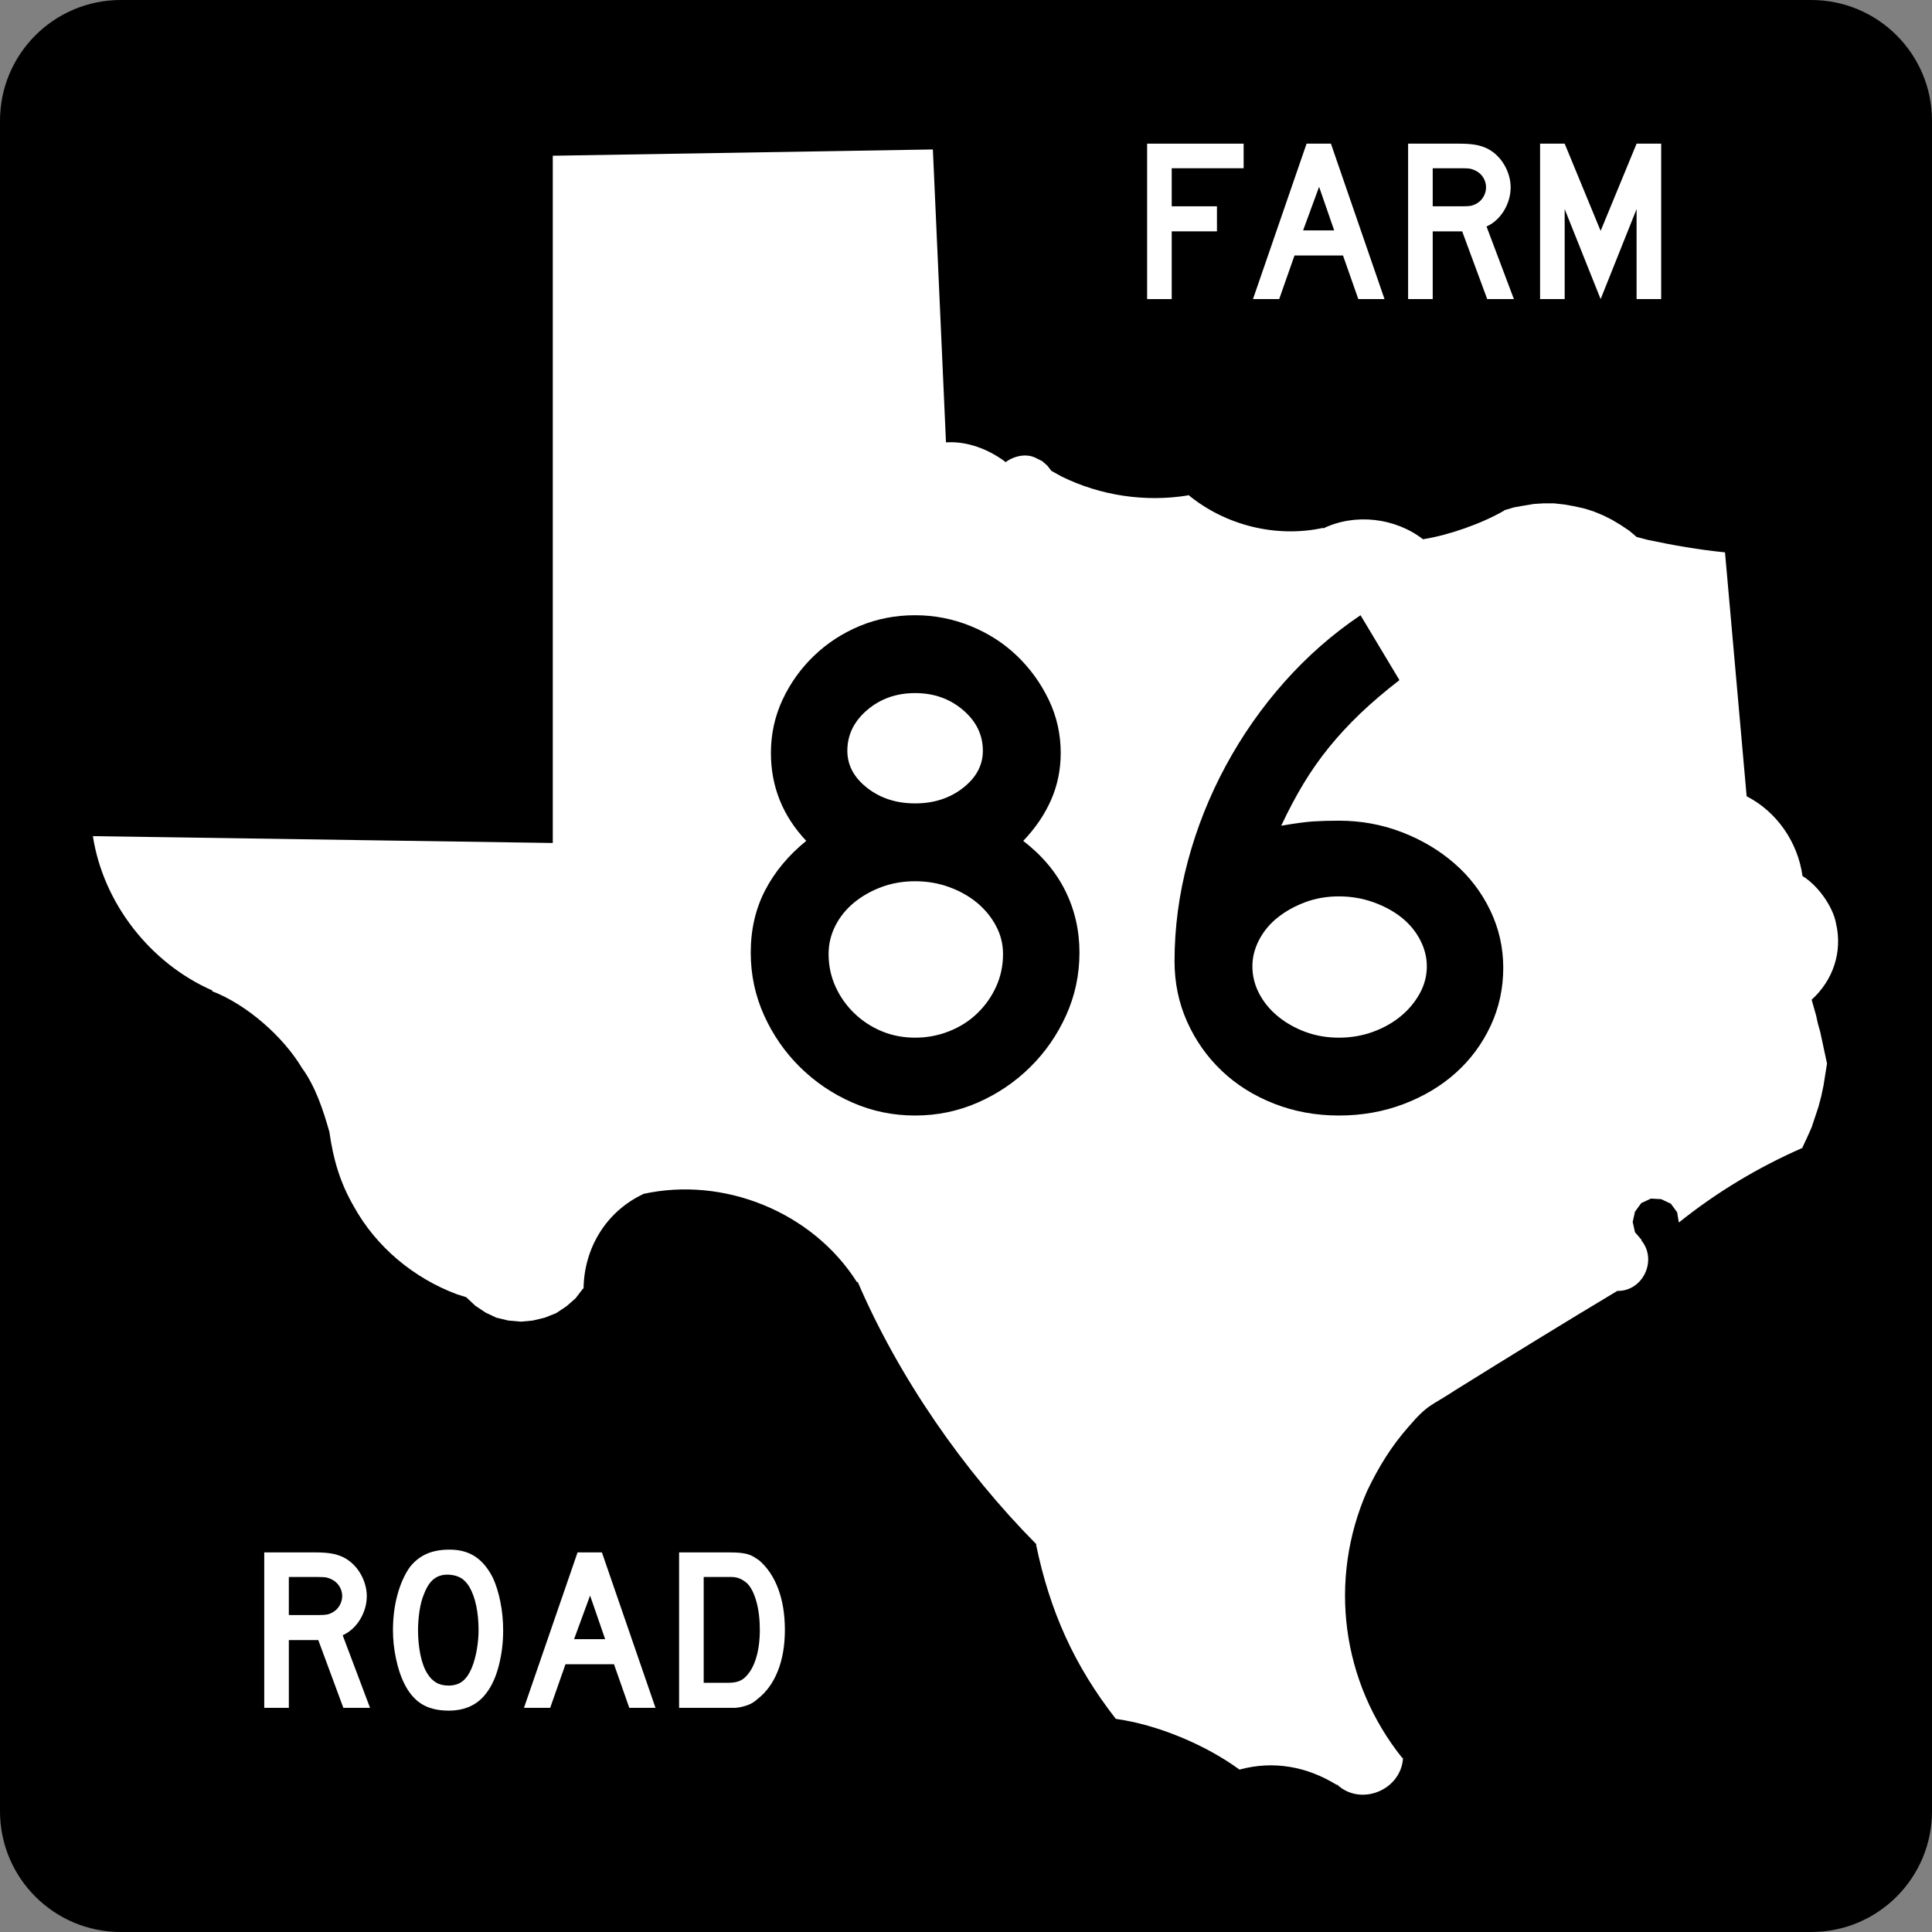 <?xml version="1.0" encoding="UTF-8" standalone="no"?>
<!-- Generator: Adobe Illustrator 12.0.0, SVG Export Plug-In . SVG Version: 6.00 Build 51448)  -->
<svg
   xmlns:dc="http://purl.org/dc/elements/1.1/"
   xmlns:cc="http://web.resource.org/cc/"
   xmlns:rdf="http://www.w3.org/1999/02/22-rdf-syntax-ns#"
   xmlns:svg="http://www.w3.org/2000/svg"
   xmlns="http://www.w3.org/2000/svg"
   xmlns:sodipodi="http://sodipodi.sourceforge.net/DTD/sodipodi-0.dtd"
   xmlns:inkscape="http://www.inkscape.org/namespaces/inkscape"
   version="1.1"
   id="Layer_1"
   width="384"
   height="384"
   viewBox="0 0 384 384"
   overflow="visible"
   enable-background="new 0 0 384 384"
   xml:space="preserve"
   sodipodi:version="0.32"
   inkscape:version="0.45"
   sodipodi:docname="Texas FM 85.svg"
   sodipodi:docbase="M:\WP"
   inkscape:output_extension="org.inkscape.output.svg.inkscape"
   sodipodi:modified="true"><rect x="0" y="0" width="384" height="384" fill="#808080" stroke="none"/><defs
   id="defs40" /><sodipodi:namedview
   inkscape:window-height="573"
   inkscape:window-width="853"
   inkscape:pageshadow="2"
   inkscape:pageopacity="0.0"
   guidetolerance="10.0"
   gridtolerance="10.0"
   objecttolerance="10.0"
   borderopacity="1.0"
   bordercolor="#666666"
   pagecolor="#ffffff"
   id="base"
   inkscape:zoom="0.98177083"
   inkscape:cx="191.99976"
   inkscape:cy="192"
   inkscape:window-x="400"
   inkscape:window-y="202"
   inkscape:current-layer="Layer_1" />
<g
   id="g3">
	<g
   id="g5">
		<path
   d="M0,24C0,10.745,10.745,0,24,0h336c13.256,0,24,10.745,24,24v336    c0,13.255-10.744,24-24,24H24c-13.255,0-24-10.745-24-24V24L0,24z"
   id="path7" />
		<path
   d="M192,192"
   id="path9" />
	</g>
	<path
   fill-rule="evenodd"
   clip-rule="evenodd"
   fill="#FFFFFF"
   d="M364.944,183.634   c-0.592-3.46-3.688-7.709-6.681-9.515c-0.93-6.706-5.064-12.748-11.104-15.857   l-4.302-48.478c-5.246-0.522-10.252-1.396-15.403-2.492l-2.153-0.566l-1.475-1.247   l-1.696-1.13l-1.7-1.02l-1.812-0.909l-1.925-0.791l-1.81-0.567l-2.041-0.452   l-1.926-0.341l-2.037-0.226h-2.039l-1.925,0.114l-2.042,0.338l-1.926,0.34   l-1.926,0.568l-0.111,0.112c-4.455,2.577-11.001,4.868-16.083,5.662   c-5.524-4.282-13.521-5.205-19.823-2.151v-0.113   c-9.331,2.041-19.489-0.492-26.845-6.572v0.116   c-8.493,1.393-17.415,0.064-25.146-3.741l-2.037-1.129l-0.795-1.02l-1.02-0.905   l-1.131-0.567c-2.007-1.091-4.471-0.48-6.229,0.791v-0.112   c-3.367-2.497-7.539-4.126-11.78-3.851l-2.606-58.22l-75.548,1.248v136.597   l-91.407-1.36c2.07,13.367,11.424,25.289,23.788,30.695l-0.114,0.114   c6.883,2.634,14.141,9.003,17.896,15.289c2.679,3.68,4.204,8.339,5.438,12.688   c0.758,5.409,2.108,10.078,4.871,14.839c4.46,8.058,11.903,14.225,20.501,17.442   l1.812,0.563l1.811,1.701l2.039,1.357l2.153,1.019l2.38,0.569l2.49,0.224   l2.378-0.224l2.379-0.569l2.265-0.903l2.038-1.359l1.815-1.587l1.471-1.925   h0.114c0.106-8.094,4.517-15.35,11.892-18.803h-0.113   c16.104-3.582,33.76,3.575,42.59,17.558l0.114-0.113   c8.169,18.988,20.972,37.488,35.563,52.214h-0.111   c2.736,13.192,7.537,23.999,15.856,34.659c8.288,1.152,17.823,5.141,24.579,10.082   c6.77-1.846,13.436-0.607,19.365,3.059v-0.112   c4.714,4.476,12.84,1.12,13.143-5.325l-0.116,0.114   c-12.112-15.073-14.798-35.396-7.021-53.121   c2.288-4.769,4.759-8.817,8.268-12.8c3.893-4.546,4.423-4.038,9.29-7.251   c10.675-6.645,21.372-13.241,32.167-19.708h-0.114   c5.226,0.182,8.15-6.145,4.868-10.08h0.117l-1.359-1.586l-0.453-2.039   l0.453-2.037l1.242-1.702l1.927-0.904l2.04,0.113l1.925,0.906l1.245,1.699   l0.341,2.038c7.49-6.006,15.786-10.989,24.581-14.837v-0.114l0.904-1.925   l0.906-2.038l1.359-4.078l0.566-2.15l0.451-2.153l0.683-4.304l-1.362-6.343   l-0.45-1.587l-0.345-1.586l-0.902-3.172   C364.322,194.869,366.231,189.236,364.944,183.634z"
   id="path11" />
	<g
   id="g13">
		<path
   fill-rule="evenodd"
   clip-rule="evenodd"
   fill="#FFFFFF"
   d="M68.244,339.446l-4.979-13.463h-5.856    v13.463h-4.888v-30.893h10.19c1.199,0,2.229,0.068,3.09,0.207    c0.86,0.139,1.675,0.393,2.443,0.761c0.676,0.339,1.299,0.776,1.868,1.314    s1.061,1.152,1.476,1.845c0.415,0.691,0.738,1.429,0.968,2.213    s0.346,1.56,0.346,2.328c0,0.83-0.115,1.637-0.346,2.421    s-0.553,1.521-0.968,2.214c-0.415,0.691-0.922,1.313-1.521,1.867    c-0.6,0.553-1.253,0.983-1.96,1.291l5.441,14.432H68.244z M68.013,317.222    c0-0.646-0.169-1.26-0.507-1.844c-0.338-0.585-0.815-1.045-1.43-1.384    c-0.399-0.215-0.769-0.36-1.106-0.438c-0.338-0.077-0.907-0.115-1.706-0.115    h-5.856v7.562h5.856c0.769,0,1.329-0.03,1.683-0.092    c0.353-0.062,0.73-0.2,1.129-0.415c0.615-0.339,1.091-0.808,1.43-1.406    C67.844,318.49,68.013,317.867,68.013,317.222z"
   id="path15" />
		<path
   fill-rule="evenodd"
   clip-rule="evenodd"
   fill="#FFFFFF"
   d="M100.007,324.046    c0,2.459-0.292,4.811-0.876,7.055s-1.414,4.058-2.49,5.441    C94.919,338.848,92.43,340,89.171,340c-2.183,0-3.981-0.445-5.395-1.337    s-2.582-2.29-3.504-4.196c-0.646-1.321-1.168-2.928-1.567-4.818    c-0.4-1.891-0.6-3.758-0.6-5.603c0-2.551,0.3-4.918,0.899-7.101    c0.599-2.183,1.421-4.012,2.467-5.487c0.922-1.168,2.021-2.036,3.297-2.604    C86.043,308.284,87.573,308,89.356,308c1.967,0,3.643,0.446,5.025,1.337    c1.384,0.892,2.567,2.291,3.551,4.196c0.646,1.383,1.153,2.997,1.521,4.842    C99.823,320.22,100.007,322.109,100.007,324.046z M95.12,324.046    c0-1.752-0.154-3.373-0.461-4.864c-0.307-1.491-0.769-2.759-1.383-3.804    c-0.492-0.8-1.053-1.384-1.683-1.752c-0.63-0.369-1.407-0.584-2.329-0.646    c-1.199-0.061-2.198,0.216-2.997,0.83c-0.799,0.615-1.46,1.614-1.982,2.998    c-0.399,0.922-0.699,2.035-0.899,3.342c-0.2,1.307-0.299,2.605-0.299,3.896    c0,1.66,0.154,3.259,0.461,4.795c0.308,1.537,0.769,2.798,1.383,3.781    c0.492,0.8,1.076,1.399,1.752,1.799s1.506,0.6,2.49,0.6    c1.137,0,2.083-0.308,2.836-0.922c0.753-0.615,1.391-1.614,1.913-2.998    c0.154-0.399,0.308-0.883,0.461-1.452c0.154-0.568,0.285-1.168,0.392-1.798    c0.108-0.631,0.192-1.269,0.253-1.914    C95.088,325.291,95.12,324.661,95.12,324.046z"
   id="path17" />
		<path
   fill-rule="evenodd"
   clip-rule="evenodd"
   fill="#FFFFFF"
   d="M125.076,339.446l-3.043-8.668h-9.637    l-3.043,8.668h-5.21l10.651-30.893h4.841l10.651,30.893H125.076z M117.283,317.13    l-3.182,8.668h6.179L117.283,317.13z"
   id="path19" />
		<path
   fill-rule="evenodd"
   clip-rule="evenodd"
   fill="#FFFFFF"
   d="M156,323.954    c0,3.104-0.469,5.833-1.406,8.185s-2.283,4.203-4.035,5.556    c-0.584,0.554-1.268,0.969-2.052,1.245c-0.784,0.276-1.576,0.446-2.375,0.507    h-1.752h-9.406v-30.893h9.959c0.769,0,1.438,0.022,2.006,0.068    c0.569,0.047,1.083,0.131,1.545,0.254c0.461,0.123,0.876,0.292,1.245,0.508    c0.369,0.215,0.769,0.477,1.199,0.783c1.629,1.414,2.881,3.297,3.758,5.648    C155.562,318.167,156,320.88,156,323.954z M151.021,323.954    c0-2.09-0.223-3.95-0.668-5.579c-0.446-1.63-1.053-2.844-1.821-3.643    c-0.399-0.369-0.861-0.677-1.383-0.923s-1.106-0.368-1.752-0.368h-5.533v21.025    H144.75c0.799,0,1.468-0.092,2.005-0.276c0.538-0.185,1.022-0.492,1.453-0.922    c0.922-0.923,1.622-2.19,2.098-3.805    C150.782,327.851,151.021,326.014,151.021,323.954z"
   id="path21" />
	</g>
	<g
   id="g23">
		<polygon
   fill-rule="evenodd"
   clip-rule="evenodd"
   fill="#FFFFFF"
   points="232.888,33.441 232.888,41.003     241.879,41.003 241.879,45.983 232.888,45.983 232.888,59.447 228,59.447     228,28.554 247.182,28.554 247.182,33.441   "
   id="polygon25" />
		<path
   fill-rule="evenodd"
   clip-rule="evenodd"
   fill="#FFFFFF"
   d="M269.974,59.447l-3.043-8.668h-9.637    l-3.043,8.668h-5.211l10.651-30.893h4.841l10.652,30.893H269.974z M262.181,37.13    l-3.182,8.668h6.18L262.181,37.13z"
   id="path27" />
		<path
   fill-rule="evenodd"
   clip-rule="evenodd"
   fill="#FFFFFF"
   d="M295.596,59.447l-4.979-13.464h-5.855    v13.464h-4.889V28.554h10.19c1.199,0,2.229,0.068,3.089,0.207    c0.861,0.139,1.676,0.392,2.444,0.761c0.677,0.338,1.299,0.776,1.868,1.314    c0.568,0.538,1.061,1.152,1.475,1.845c0.416,0.691,0.738,1.429,0.969,2.213    s0.346,1.56,0.346,2.328c0,0.83-0.115,1.637-0.346,2.421    c-0.23,0.784-0.553,1.521-0.969,2.213c-0.414,0.692-0.922,1.314-1.521,1.868    c-0.6,0.553-1.252,0.983-1.959,1.291l5.44,14.432H295.596z M295.366,37.222    c0-0.646-0.169-1.26-0.507-1.844c-0.338-0.585-0.814-1.045-1.43-1.384    c-0.399-0.215-0.769-0.361-1.106-0.438c-0.339-0.077-0.907-0.115-1.706-0.115    h-5.855v7.562h5.855c0.769,0,1.329-0.03,1.683-0.092s0.73-0.2,1.13-0.415    c0.615-0.338,1.092-0.807,1.43-1.406    C295.197,38.49,295.366,37.867,295.366,37.222z"
   id="path29" />
		<polygon
   fill-rule="evenodd"
   clip-rule="evenodd"
   fill="#FFFFFF"
   points="325.285,59.447 325.285,41.557     318.138,59.447 310.991,41.557 310.991,59.447 306.103,59.447 306.103,28.554     310.991,28.554 318.138,45.891 325.285,28.554 330.172,28.554 330.172,59.447   "
   id="polygon31" />
	</g>
</g>

<path
   style="font-size:143.28px;font-style:normal;font-variant:normal;font-weight:normal;font-stretch:normal;text-align:start;line-height:125%;writing-mode:lr-tb;text-anchor:start;fill:#000000;fill-opacity:1;stroke:none;stroke-width:1px;stroke-linecap:butt;stroke-linejoin:miter;stroke-opacity:1;font-family:Roadgeek 2005 Series D"
   d="M 214.551,189.34 C 214.551,193.733 213.667,197.887 211.899,201.804 C 210.131,205.72 207.743,209.159 204.734,212.121 C 201.726,215.082 198.264,217.422 194.347,219.141 C 190.431,220.859 186.276,221.718 181.883,221.718 C 177.487,221.718 173.331,220.859 169.415,219.141 C 165.499,217.422 162.036,215.082 159.028,212.121 C 156.02,209.159 153.632,205.72 151.866,201.804 C 150.099,197.887 149.216,193.733 149.216,189.34 C 149.216,184.754 150.171,180.623 152.08,176.946 C 153.989,173.268 156.712,169.997 160.248,167.131 C 155.566,162.164 153.226,156.337 153.226,149.65 C 153.226,145.925 153.99,142.414 155.519,139.119 C 157.048,135.823 159.126,132.91 161.752,130.378 C 164.379,127.846 167.411,125.864 170.849,124.431 C 174.287,122.999 177.966,122.282 181.883,122.282 C 185.705,122.282 189.382,122.999 192.915,124.431 C 196.448,125.864 199.529,127.846 202.157,130.378 C 204.785,132.91 206.886,135.823 208.462,139.119 C 210.037,142.414 210.825,145.925 210.825,149.65 C 210.825,152.994 210.18,156.122 208.891,159.036 C 207.601,161.949 205.762,164.648 203.375,167.131 C 207.1,169.997 209.894,173.316 211.757,177.088 C 213.619,180.86 214.551,184.944 214.551,189.34 L 214.551,189.34 z M 195.351,149.221 C 195.351,146.067 194.038,143.368 191.411,141.123 C 188.785,138.879 185.609,137.757 181.883,137.757 C 178.158,137.757 174.982,138.879 172.356,141.123 C 169.729,143.368 168.416,146.067 168.416,149.221 C 168.416,152.087 169.729,154.547 172.356,156.6 C 174.982,158.654 178.158,159.681 181.883,159.681 C 185.609,159.681 188.785,158.654 191.411,156.6 C 194.038,154.547 195.351,152.087 195.351,149.221 L 195.351,149.221 z M 199.361,189.624 C 199.36,187.618 198.883,185.732 197.929,183.966 C 196.974,182.199 195.709,180.671 194.133,179.381 C 192.557,178.091 190.719,177.064 188.617,176.301 C 186.515,175.537 184.271,175.155 181.883,175.155 C 179.496,175.155 177.275,175.537 175.222,176.301 C 173.168,177.064 171.353,178.091 169.776,179.381 C 168.199,180.671 166.957,182.199 166.05,183.966 C 165.144,185.732 164.69,187.618 164.69,189.624 C 164.69,191.918 165.144,194.068 166.05,196.073 C 166.957,198.079 168.199,199.845 169.776,201.373 C 171.353,202.9 173.168,204.094 175.222,204.954 C 177.275,205.814 179.496,206.244 181.883,206.244 C 184.271,206.244 186.539,205.814 188.689,204.954 C 190.839,204.094 192.702,202.9 194.277,201.373 C 195.853,199.845 197.094,198.079 198.001,196.073 C 198.907,194.068 199.36,191.918 199.361,189.624 L 199.361,189.624 z M 298.784,192.348 C 298.784,196.455 297.948,200.299 296.276,203.881 C 294.604,207.462 292.312,210.566 289.398,213.194 C 286.484,215.822 283.022,217.9 279.011,219.427 C 275,220.955 270.702,221.718 266.116,221.718 C 261.531,221.718 257.232,220.931 253.22,219.355 C 249.207,217.779 245.745,215.606 242.832,212.836 C 239.92,210.065 237.628,206.817 235.957,203.091 C 234.285,199.366 233.449,195.355 233.449,191.058 C 233.449,184.371 234.332,177.732 236.099,171.141 C 237.865,164.55 240.372,158.246 243.62,152.228 C 246.867,146.209 250.759,140.645 255.296,135.535 C 259.834,130.425 264.873,126.008 270.415,122.282 L 278.15,135.177 C 275.188,137.471 272.585,139.692 270.34,141.841 C 268.096,143.989 266.042,146.209 264.179,148.502 C 262.317,150.795 260.621,153.207 259.094,155.739 C 257.567,158.27 256.086,161.064 254.652,164.119 C 257.424,163.644 259.549,163.358 261.029,163.262 C 262.508,163.166 264.204,163.117 266.116,163.117 C 270.509,163.117 274.688,163.882 278.652,165.411 C 282.617,166.94 286.103,169.017 289.112,171.644 C 292.12,174.27 294.484,177.375 296.204,180.957 C 297.924,184.54 298.784,188.337 298.784,192.348 L 298.784,192.348 z M 283.593,192.059 C 283.593,190.246 283.14,188.48 282.234,186.76 C 281.327,185.04 280.086,183.559 278.51,182.317 C 276.935,181.076 275.072,180.073 272.922,179.309 C 270.772,178.545 268.504,178.163 266.116,178.163 C 263.729,178.163 261.508,178.545 259.455,179.309 C 257.401,180.073 255.586,181.076 254.009,182.317 C 252.432,183.559 251.19,185.04 250.283,186.76 C 249.377,188.48 248.923,190.246 248.923,192.059 C 248.923,193.972 249.377,195.787 250.283,197.505 C 251.19,199.224 252.432,200.728 254.009,202.018 C 255.586,203.308 257.401,204.335 259.455,205.098 C 261.508,205.862 263.729,206.244 266.116,206.244 C 268.504,206.244 270.748,205.862 272.85,205.098 C 274.952,204.335 276.79,203.308 278.366,202.018 C 279.942,200.728 281.207,199.224 282.161,197.505 C 283.116,195.787 283.593,193.972 283.593,192.059 L 283.593,192.059 z "
   id="text1884" />
</svg>
